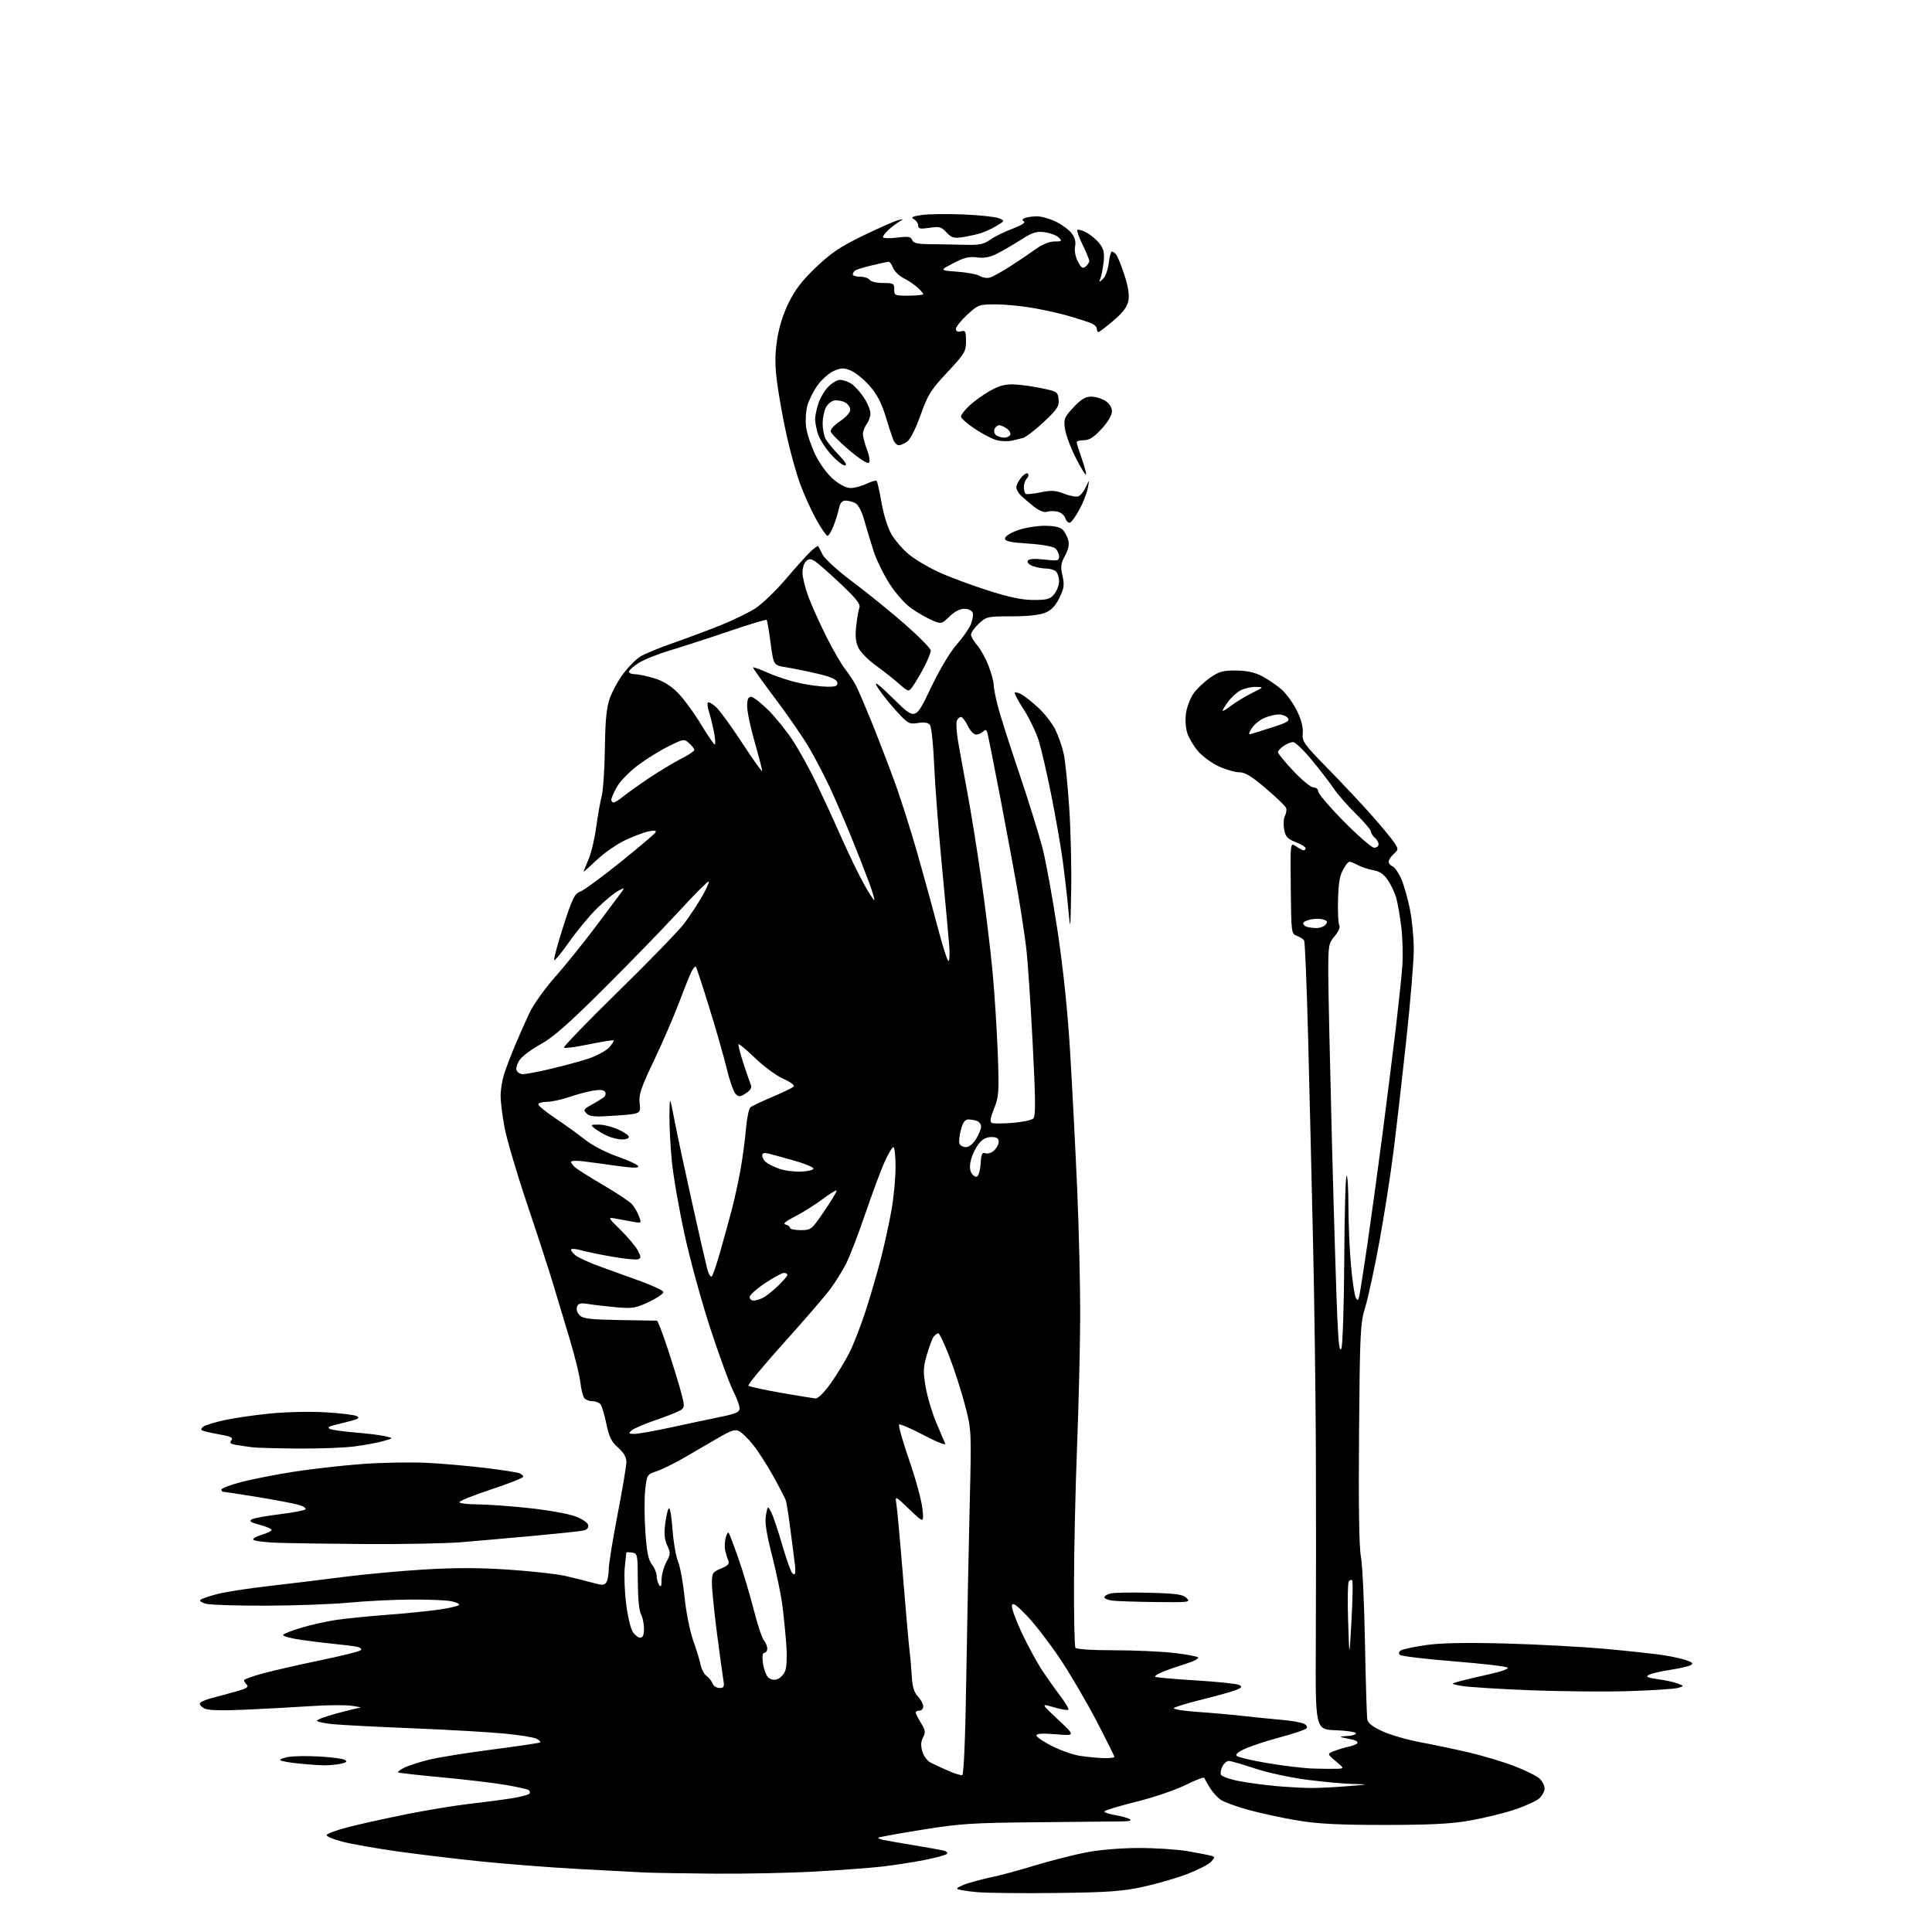 <?xml version="1.0" encoding="UTF-8" standalone="no"?>
<svg 
  version="1.1" 
  xmlns="http://www.w3.org/2000/svg" 
  xmlns:xlink="http://www.w3.org/1999/xlink" 
  xmlns:svg="http://www.w3.org/2000/svg"
  xmlns:rdf="http://www.w3.org/1999/02/22-rdf-syntax-ns#"
  xmlns:cc="http://creativecommons.org/ns#"
  xmlns:dc="http://purl.org/dc/elements/1.1/"
  viewBox="0 0 768 768"
  width="768"
  height="768"
>
<style>svg {background-color: white; }</style>"
<path stroke="none" fill="black" fill-rule="evenodd" d="M420.00,752.49C406.52,752.66 392.27,752.50 388.33,752.15C384.39,751.79 380.87,751.21 380.52,750.85C380.16,750.50 382.04,749.52 384.69,748.67C387.33,747.83 391.83,746.67 394.67,746.10C397.51,745.53 404.99,743.49 411.29,741.58C417.59,739.67 426.74,737.33 431.62,736.38C436.90,735.35 445.37,734.63 452.50,734.61C459.10,734.59 467.88,735.15 472.00,735.86C476.12,736.57 480.32,737.38 481.32,737.66C483.05,738.15 483.05,738.28 481.44,740.07C480.50,741.11 476.27,743.29 472.04,744.92C467.82,746.55 459.89,748.85 454.43,750.04C446.10,751.84 440.56,752.24 420.00,752.49zM284.00,744.81C272.18,744.71 259.80,744.50 256.50,744.36C253.20,744.21 241.28,743.58 230.00,742.96C218.72,742.34 201.18,740.98 191.00,739.93C180.82,738.88 165.77,737.07 157.54,735.90C149.31,734.73 139.72,733.03 136.21,732.13C132.71,731.24 129.84,730.05 129.84,729.50C129.84,728.95 133.81,727.48 138.67,726.24C143.53,725.00 154.03,722.69 162.00,721.10C169.97,719.51 181.00,717.70 186.50,717.08C192.00,716.45 199.54,715.47 203.25,714.88C206.96,714.30 210.23,713.44 210.51,712.98C210.80,712.52 210.58,711.86 210.04,711.52C209.49,711.18 205.32,710.27 200.77,709.50C196.22,708.72 184.87,707.38 175.55,706.51C166.23,705.65 158.43,704.76 158.21,704.54C157.99,704.33 159.09,703.50 160.66,702.70C162.22,701.90 166.61,700.48 170.40,699.54C174.20,698.60 185.62,696.76 195.79,695.45C205.95,694.14 214.47,692.87 214.72,692.62C214.97,692.37 214.34,691.72 213.33,691.18C212.32,690.64 206.54,689.71 200.50,689.12C194.45,688.53 178.03,687.59 164.00,687.02C149.97,686.46 135.69,685.72 132.25,685.38C128.81,685.04 126.00,684.42 126.00,683.99C126.00,683.57 129.52,682.27 133.82,681.11C138.12,679.95 142.28,678.94 143.07,678.87C143.86,678.79 142.40,678.44 139.84,678.08C137.27,677.72 130.07,677.77 123.84,678.19C117.60,678.61 105.94,679.25 97.93,679.61C87.52,680.07 82.72,679.92 81.15,679.08C79.94,678.43 79.20,677.48 79.51,676.98C79.83,676.47 81.98,675.57 84.29,674.97C86.61,674.38 90.92,673.21 93.88,672.38C97.89,671.25 98.98,670.58 98.13,669.73C97.51,669.11 97.00,668.29 97.00,667.91C97.00,667.53 100.49,666.28 104.75,665.14C109.01,664.00 119.25,661.67 127.50,659.96C135.75,658.26 142.90,656.47 143.39,655.99C143.91,655.48 143.28,654.90 141.89,654.62C140.58,654.35 136.80,653.87 133.50,653.55C130.20,653.24 124.02,652.48 119.76,651.88C115.50,651.27 112.27,650.38 112.56,649.90C112.86,649.42 116.12,648.13 119.80,647.03C123.49,645.94 129.56,644.57 133.31,643.99C137.05,643.42 146.05,642.50 153.31,641.96C160.56,641.43 169.99,640.49 174.26,639.88C178.53,639.27 182.24,638.42 182.50,637.99C182.77,637.57 181.30,636.89 179.24,636.49C177.18,636.08 169.88,635.80 163.00,635.85C156.12,635.91 145.10,636.46 138.50,637.09C131.90,637.71 117.28,638.25 106.00,638.28C94.72,638.32 83.99,638.00 82.15,637.57C80.31,637.15 79.18,636.43 79.65,635.98C80.12,635.52 83.20,634.47 86.50,633.63C89.80,632.79 98.80,631.40 106.50,630.52C114.20,629.65 127.47,628.03 136.00,626.93C144.53,625.82 159.26,624.46 168.75,623.89C180.97,623.16 190.75,623.18 202.25,623.96C211.19,624.57 221.20,625.67 224.50,626.41C227.80,627.15 232.66,628.36 235.30,629.10C239.45,630.26 240.23,630.24 241.04,628.97C241.55,628.16 241.98,625.84 241.98,623.80C241.99,621.77 243.57,611.96 245.50,602.00C247.43,592.04 249.00,582.66 249.00,581.13C249.00,579.26 247.93,577.42 245.69,575.43C243.04,573.09 242.11,571.20 241.04,566.00C240.30,562.42 239.26,558.94 238.73,558.25C238.19,557.56 236.74,557.00 235.50,557.00C234.26,557.00 232.80,556.44 232.26,555.75C231.72,555.06 231.01,552.25 230.70,549.50C230.38,546.75 228.50,539.10 226.52,532.50C224.54,525.90 221.56,516.00 219.91,510.50C218.25,505.00 213.57,490.60 209.50,478.50C205.43,466.40 201.40,452.74 200.55,448.14C199.70,443.54 199.00,437.88 199.00,435.55C199.00,433.22 199.64,429.33 200.41,426.91C201.19,424.48 203.16,419.33 204.79,415.44C206.42,411.56 209.00,405.76 210.52,402.55C212.04,399.34 216.52,393.06 220.46,388.60C224.41,384.15 231.66,375.17 236.57,368.66C241.48,362.14 246.16,355.89 246.97,354.76C248.40,352.76 248.37,352.74 245.73,354.13C244.24,354.91 240.53,357.96 237.49,360.92C234.45,363.88 229.46,369.87 226.40,374.23C223.34,378.60 220.60,381.93 220.31,381.64C220.02,381.35 221.64,375.33 223.91,368.27C227.56,356.94 228.37,355.29 230.78,354.36C232.27,353.78 239.42,348.53 246.66,342.70C253.90,336.86 260.15,331.57 260.54,330.94C261.05,330.11 260.30,329.98 257.88,330.48C256.02,330.86 251.80,332.44 248.50,334.00C245.20,335.56 240.14,339.08 237.25,341.82C234.36,344.56 232.00,346.66 232.00,346.49C232.00,346.31 232.88,344.12 233.95,341.62C235.02,339.13 236.39,333.35 237.00,328.79C237.61,324.23 238.59,318.70 239.18,316.50C239.76,314.30 240.33,305.75 240.45,297.50C240.61,286.07 241.08,281.31 242.44,277.50C243.41,274.75 245.85,270.33 247.86,267.68C249.86,265.03 252.88,262.01 254.57,260.96C256.26,259.91 262.16,257.49 267.67,255.57C273.19,253.64 281.70,250.46 286.58,248.50C291.46,246.53 297.62,243.53 300.27,241.83C302.92,240.13 308.39,234.86 312.43,230.12C316.47,225.38 320.94,220.41 322.38,219.08C323.82,217.75 325.11,216.85 325.25,217.08C325.39,217.31 326.18,218.85 327.01,220.50C327.85,222.17 333.18,226.98 339.00,231.34C344.76,235.64 354.09,243.21 359.73,248.16C365.38,253.10 370.00,257.80 370.00,258.61C370.00,259.41 368.90,262.19 367.55,264.78C366.20,267.38 364.23,270.78 363.17,272.35C361.23,275.20 361.23,275.20 357.36,271.80C355.24,269.92 351.12,266.68 348.22,264.59C345.32,262.50 342.22,259.40 341.35,257.71C340.18,255.45 339.91,253.12 340.34,248.98C340.67,245.87 341.24,242.53 341.62,241.56C342.14,240.21 340.40,237.98 334.40,232.30C330.05,228.19 325.49,224.14 324.24,223.30C322.43,222.06 321.70,222.01 320.49,223.00C319.67,223.69 319.00,225.75 319.00,227.60C319.00,229.44 320.09,233.85 321.42,237.38C322.75,240.92 325.94,248.00 328.51,253.12C331.08,258.25 334.43,264.03 335.95,265.97C337.48,267.91 339.44,270.90 340.32,272.62C341.20,274.34 343.90,280.64 346.33,286.62C348.75,292.60 352.81,303.12 355.34,310.00C357.88,316.88 362.18,330.38 364.90,340.00C367.63,349.62 371.30,363.01 373.06,369.75C374.82,376.49 376.61,382.00 377.03,382.00C377.46,382.00 377.59,379.19 377.32,375.75C377.06,372.31 375.74,358.02 374.40,344.00C373.06,329.98 371.68,311.98 371.34,304.00C371.01,296.02 370.25,288.89 369.66,288.15C368.94,287.24 367.40,287.00 364.88,287.40C361.34,287.97 360.91,287.71 355.83,282.09C352.90,278.84 349.65,274.67 348.62,272.84C347.27,270.44 349.14,271.86 355.31,277.91C363.87,286.33 363.87,286.33 369.87,273.77C373.47,266.23 377.61,259.26 380.23,256.30C382.63,253.60 385.19,249.96 385.91,248.21C386.64,246.46 386.97,244.35 386.65,243.52C386.32,242.67 384.85,242.00 383.33,242.00C381.63,242.00 379.39,243.16 377.43,245.07C374.32,248.09 374.20,248.11 370.64,246.62C368.65,245.79 365.01,243.72 362.54,242.03C359.89,240.20 356.28,236.18 353.68,232.17C351.27,228.44 348.36,222.49 347.22,218.95C346.08,215.40 344.43,209.92 343.55,206.77C342.60,203.34 341.19,200.64 340.04,200.02C338.99,199.46 337.24,199.00 336.15,199.00C334.71,199.00 333.96,199.91 333.46,202.25C333.07,204.04 332.09,207.19 331.27,209.25C330.45,211.31 329.40,213.00 328.94,213.00C328.48,213.00 326.48,210.11 324.51,206.58C322.54,203.05 319.64,196.64 318.06,192.33C316.49,188.03 314.07,179.32 312.68,173.00C311.29,166.68 309.61,157.37 308.94,152.32C308.02,145.34 308.01,141.27 308.87,135.32C309.61,130.22 311.22,125.03 313.49,120.39C316.08,115.11 318.89,111.46 324.46,106.17C330.48,100.45 334.17,97.98 343.22,93.61C349.43,90.61 355.62,87.88 357.00,87.53C359.30,86.95 359.34,87.00 357.50,88.09C356.40,88.74 354.49,90.19 353.25,91.31C352.01,92.43 351.00,93.75 351.00,94.25C351.00,94.75 353.40,94.84 356.49,94.46C361.04,93.89 362.08,94.05 362.60,95.40C363.08,96.66 364.69,97.03 369.86,97.07C373.51,97.10 379.65,97.21 383.50,97.31C389.30,97.47 391.03,97.12 393.59,95.30C395.29,94.08 399.28,92.12 402.46,90.93C405.99,89.61 407.77,88.48 407.04,88.02C406.17,87.49 406.30,87.10 407.50,86.64C408.41,86.29 410.56,86.00 412.27,86.00C413.97,86.00 417.31,86.94 419.68,88.09C422.05,89.24 424.88,91.30 425.95,92.67C427.29,94.37 427.74,96.05 427.36,97.94C427.03,99.59 427.48,102.03 428.46,103.93C429.82,106.55 430.39,106.92 431.56,105.95C432.35,105.29 433.00,104.29 433.00,103.73C433.00,103.16 431.81,100.28 430.37,97.32C428.92,94.36 427.98,91.69 428.27,91.39C428.57,91.10 430.17,91.55 431.82,92.41C433.47,93.26 435.81,95.21 437.01,96.73C438.75,98.94 439.10,100.41 438.72,104.00C438.46,106.47 437.90,109.40 437.48,110.50C436.77,112.37 436.83,112.39 438.47,110.85C439.43,109.95 440.46,107.13 440.74,104.60C441.03,102.07 441.60,100.00 442.01,100.00C442.42,100.00 443.20,100.56 443.74,101.25C444.29,101.94 445.74,105.56 446.97,109.31C448.47,113.89 448.99,117.22 448.56,119.51C448.10,121.97 446.45,124.17 442.61,127.45C439.68,129.95 437.00,132.00 436.64,132.00C436.29,132.00 436.00,131.38 436.00,130.62C436.00,129.86 434.76,128.80 433.25,128.26C431.74,127.72 428.02,126.55 425.00,125.65C421.98,124.75 415.74,123.34 411.14,122.51C406.54,121.68 399.67,121.00 395.87,121.00C389.16,121.00 388.82,121.12 384.48,125.13C382.01,127.40 380.00,129.92 380.00,130.74C380.00,131.74 380.66,132.06 382.00,131.71C383.78,131.25 384.00,131.68 384.00,135.62C384.00,139.74 383.49,140.59 376.61,147.95C370.03,154.98 368.86,156.85 365.95,164.98C364.05,170.30 361.83,174.71 360.62,175.55C359.49,176.35 357.97,177.00 357.26,177.00C356.54,177.00 355.56,175.99 355.06,174.75C354.57,173.51 353.18,169.24 351.96,165.25C350.40,160.12 348.55,156.64 345.67,153.36C343.42,150.81 340.11,148.11 338.29,147.35C335.48,146.17 334.50,146.18 331.56,147.41C329.67,148.20 326.74,150.75 325.06,153.08C323.37,155.40 321.51,159.12 320.91,161.33C320.31,163.55 320.11,167.41 320.46,169.93C320.81,172.44 322.44,177.29 324.09,180.71C325.85,184.35 328.79,188.38 331.22,190.46C333.81,192.68 336.40,194.00 338.15,194.00C339.68,194.00 342.52,193.24 344.45,192.32C346.39,191.40 348.20,190.87 348.48,191.15C348.76,191.42 349.63,195.34 350.42,199.86C351.26,204.69 352.91,209.88 354.43,212.47C355.85,214.89 358.96,218.48 361.35,220.43C363.74,222.39 369.02,225.52 373.10,227.40C377.17,229.27 385.90,232.53 392.50,234.65C401.20,237.43 406.25,238.49 410.84,238.50C416.30,238.50 417.44,238.17 419.09,236.14C420.14,234.84 421.00,232.57 421.00,231.09C421.00,229.61 420.46,227.86 419.80,227.20C419.14,226.54 417.37,226.00 415.87,226.00C414.36,226.00 411.95,225.55 410.50,225.00C408.96,224.42 408.16,223.54 408.57,222.89C409.03,222.14 411.22,221.99 415.13,222.44C420.49,223.04 421.00,222.93 421.00,221.17C421.00,220.11 420.30,218.66 419.44,217.95C418.56,217.22 413.90,216.41 408.69,216.08C401.59,215.63 399.50,215.17 399.50,214.05C399.50,213.21 401.62,211.84 404.50,210.80C407.25,209.82 412.06,209.01 415.18,209.00C419.01,209.00 421.37,209.51 422.43,210.57C423.29,211.43 424.29,213.32 424.66,214.77C425.10,216.53 424.66,218.57 423.35,220.95C421.69,223.93 421.53,225.20 422.35,228.83C423.17,232.51 422.99,233.84 421.14,237.64C419.60,240.81 417.96,242.54 415.52,243.56C413.30,244.49 408.52,245.00 402.14,245.00C392.56,245.00 392.10,245.10 389.11,247.90C387.40,249.50 386.00,251.45 386.00,252.25C386.00,253.04 387.13,255.00 388.51,256.59C389.89,258.19 391.92,261.88 393.01,264.79C394.11,267.70 395.00,271.01 395.00,272.14C395.00,273.28 395.70,276.98 396.55,280.36C397.40,283.74 401.21,295.73 405.02,307.00C408.82,318.27 413.07,331.89 414.44,337.26C415.82,342.62 418.51,357.47 420.43,370.26C422.70,385.44 424.43,402.17 425.41,418.50C426.24,432.25 427.50,456.77 428.21,473.00C428.92,489.23 429.45,512.40 429.38,524.50C429.32,536.60 428.75,559.55 428.13,575.50C427.51,591.45 426.96,615.63 426.93,629.23C426.89,642.83 427.14,654.42 427.49,654.98C427.87,655.60 433.90,656.00 442.81,656.01C450.89,656.01 461.54,656.48 466.49,657.05C471.43,657.61 475.82,658.42 476.25,658.85C476.68,659.28 474.43,660.44 471.26,661.42C468.09,662.41 463.97,663.85 462.10,664.62C460.22,665.40 458.92,666.26 459.20,666.54C459.49,666.82 466.77,667.47 475.39,667.99C484.01,668.51 491.77,669.33 492.62,669.81C493.90,670.52 493.66,670.89 491.34,671.81C489.78,672.43 483.77,674.10 478.00,675.54C472.23,676.97 467.12,678.51 466.65,678.97C466.18,679.43 470.23,680.10 475.65,680.48C481.07,680.85 489.32,681.58 494.00,682.11C498.68,682.63 505.65,683.34 509.50,683.67C513.35,684.00 517.34,684.70 518.36,685.23C519.51,685.82 519.86,686.54 519.28,687.12C518.77,687.63 514.15,689.17 509.02,690.55C503.88,691.92 497.65,693.95 495.17,695.05C492.29,696.32 490.99,697.39 491.60,698.00C492.13,698.53 497.72,699.83 504.03,700.90C510.34,701.96 518.42,702.92 522.00,703.03C525.58,703.14 529.83,703.18 531.46,703.12C534.42,703.00 534.42,703.00 530.96,700.09C527.50,697.17 527.50,697.17 530.50,696.01C532.15,695.38 534.75,694.60 536.27,694.30C537.79,693.99 539.28,693.36 539.56,692.90C539.85,692.44 539.05,691.84 537.79,691.57C536.53,691.30 534.60,690.89 533.50,690.65C532.40,690.42 533.19,690.18 535.25,690.12C537.31,690.05 539.00,689.57 539.00,689.04C539.00,688.51 535.37,687.95 530.93,687.79C522.86,687.50 522.86,687.50 523.06,653.00C523.16,634.02 523.17,599.83 523.08,577.00C522.99,554.17 522.47,516.15 521.93,492.50C521.39,468.85 520.52,432.70 519.99,412.17C519.45,391.64 518.75,374.40 518.41,373.86C518.08,373.32 516.79,372.49 515.55,372.02C513.32,371.17 513.28,370.85 513.10,352.99C512.90,334.82 512.90,334.82 515.17,336.41C516.42,337.28 517.79,338.00 518.22,338.00C518.65,338.00 519.00,337.62 519.00,337.15C519.00,336.69 517.23,335.61 515.07,334.76C511.80,333.48 511.02,332.62 510.47,329.71C510.11,327.79 510.25,325.38 510.77,324.36C511.30,323.33 511.52,321.91 511.26,321.19C511.01,320.47 507.40,316.99 503.24,313.44C497.51,308.55 494.95,307.00 492.60,306.99C490.89,306.98 487.25,305.93 484.49,304.65C481.74,303.37 478.07,300.71 476.35,298.74C474.62,296.78 472.67,293.52 472.00,291.51C471.30,289.36 471.07,286.05 471.45,283.50C471.81,281.10 473.10,277.67 474.32,275.86C475.53,274.05 478.48,271.21 480.85,269.54C484.57,266.93 486.05,266.51 491.34,266.55C495.66,266.59 498.76,267.26 501.72,268.81C504.04,270.02 507.51,272.39 509.43,274.07C511.35,275.76 514.10,279.55 515.54,282.50C517.26,286.00 518.06,289.10 517.86,291.44C517.57,294.78 518.24,295.72 528.07,305.76C533.86,311.67 541.76,320.10 545.63,324.50C549.50,328.90 553.42,333.66 554.34,335.09C555.93,337.55 555.92,337.77 554.01,339.49C552.90,340.49 552.00,341.87 552.00,342.55C552.00,343.23 552.70,344.05 553.55,344.38C554.40,344.71 555.94,346.89 556.97,349.24C558.00,351.58 559.55,356.97 560.42,361.21C561.29,365.45 562.00,372.73 562.00,377.40C562.00,382.06 560.65,398.39 558.99,413.69C557.34,428.98 555.05,448.93 553.90,458.00C552.76,467.07 550.26,483.04 548.35,493.47C546.45,503.91 543.92,515.61 542.74,519.47C540.73,526.10 540.58,528.98 540.24,569.71C540.01,598.36 540.25,614.87 540.98,618.71C541.58,621.89 542.31,637.33 542.60,653.00C542.89,668.67 543.31,682.45 543.54,683.61C543.83,685.03 545.83,686.55 549.73,688.30C552.90,689.72 559.55,691.63 564.50,692.55C569.45,693.47 578.09,695.28 583.70,696.58C589.31,697.88 597.58,700.36 602.07,702.09C606.56,703.82 611.08,706.08 612.12,707.12C613.15,708.15 614.00,709.88 614.00,710.96C614.00,712.04 613.07,713.79 611.93,714.85C610.79,715.91 606.32,717.95 602.01,719.38C597.69,720.80 589.73,722.75 584.33,723.70C576.86,725.01 568.74,725.43 550.50,725.44C532.15,725.44 523.98,725.03 515.79,723.67C509.91,722.69 501.22,720.83 496.49,719.52C491.76,718.22 486.77,716.42 485.40,715.53C484.03,714.63 482.03,712.45 480.96,710.70C479.88,708.94 478.89,707.16 478.75,706.73C478.61,706.31 475.25,707.58 471.29,709.56C467.29,711.55 458.51,714.53 451.55,716.26C444.65,717.97 439.00,719.70 439.00,720.10C439.00,720.50 440.91,721.14 443.25,721.52C445.59,721.91 448.18,722.61 449.00,723.08C450.03,723.67 449.25,723.97 446.50,724.03C444.30,724.07 429.23,724.23 413.00,724.37C386.42,724.60 381.82,724.89 366.54,727.35C357.22,728.85 349.40,730.27 349.17,730.49C348.95,730.72 349.83,731.13 351.13,731.40C352.43,731.67 357.77,732.60 363.00,733.47C368.23,734.34 373.58,735.29 374.89,735.58C376.26,735.88 376.90,736.48 376.39,736.96C375.90,737.43 371.90,738.52 367.50,739.38C363.10,740.25 355.68,741.40 351.00,741.95C346.32,742.50 334.18,743.41 324.00,743.97C313.82,744.54 295.82,744.91 284.00,744.81zM521.00,710.75C524.02,710.77 530.55,710.46 535.50,710.05C544.48,709.32 544.49,709.32 537.80,709.16C534.12,709.07 525.80,708.30 519.31,707.45C512.83,706.60 503.56,704.58 498.70,702.95C493.85,701.33 489.25,700.00 488.48,700.00C487.70,700.00 486.57,700.94 485.96,702.08C485.35,703.22 485.07,704.74 485.34,705.45C485.62,706.16 488.89,707.32 492.62,708.02C496.34,708.73 503.02,709.62 507.45,710.01C511.88,710.39 517.98,710.73 521.00,710.75zM382.50,705.63C383.13,705.44 383.73,691.13 384.11,666.92C384.45,645.79 385.06,615.00 385.46,598.50C386.19,568.50 386.19,568.50 383.61,558.60C382.20,553.16 379.41,544.49 377.42,539.35C375.42,534.21 373.44,530.00 373.02,530.00C372.59,530.00 371.78,530.56 371.22,531.25C370.65,531.94 369.41,535.17 368.47,538.44C366.97,543.61 366.91,545.29 367.98,551.44C368.65,555.32 370.54,561.65 372.17,565.50C373.80,569.35 375.41,573.13 375.74,573.91C376.06,574.68 372.21,573.14 367.17,570.48C362.14,567.83 357.73,565.93 357.39,566.28C357.04,566.62 358.88,573.05 361.46,580.55C364.05,588.06 366.41,596.75 366.70,599.85C367.24,605.50 367.24,605.50 361.51,600.00C355.78,594.50 355.78,594.50 356.35,598.00C356.66,599.92 357.83,612.75 358.94,626.50C360.06,640.25 361.23,653.55 361.55,656.05C361.87,658.56 362.28,663.20 362.45,666.37C362.69,670.55 363.35,672.75 364.89,674.38C366.05,675.62 367.00,677.39 367.00,678.31C367.00,679.24 366.32,680.00 365.50,680.00C364.68,680.00 364.00,680.34 364.00,680.75C364.01,681.16 364.94,683.03 366.09,684.91C367.85,687.80 367.98,688.67 366.93,690.63C366.06,692.25 365.97,693.92 366.63,696.20C367.16,698.04 368.63,700.00 370.03,700.71C371.39,701.40 374.52,702.85 377.00,703.94C379.48,705.03 381.95,705.79 382.50,705.63zM129.00,701.74C127.08,701.73 122.46,701.41 118.75,701.03C115.04,700.65 111.73,700.07 111.40,699.73C111.07,699.40 112.47,698.82 114.51,698.43C116.55,698.05 122.17,697.96 126.99,698.24C131.82,698.51 136.38,699.12 137.13,699.60C138.13,700.23 137.69,700.63 135.50,701.11C133.85,701.47 130.93,701.75 129.00,701.74zM438.75,698.88C441.09,698.94 443.00,698.73 443.00,698.39C443.00,698.06 439.80,691.64 435.89,684.14C431.98,676.64 425.49,665.55 421.46,659.50C417.43,653.45 411.55,645.80 408.40,642.50C403.97,637.86 402.58,636.89 402.26,638.24C402.04,639.19 403.84,644.15 406.26,649.27C408.68,654.38 412.30,661.02 414.30,664.03C416.30,667.04 419.58,671.66 421.58,674.30C423.59,676.94 424.98,679.35 424.69,679.65C424.39,679.95 421.80,679.51 418.95,678.67C413.75,677.15 413.75,677.15 420.63,683.60C427.50,690.04 427.50,690.04 419.75,689.40C414.38,688.96 412.00,689.10 412.00,689.87C412.00,690.47 414.81,692.39 418.25,694.12C421.68,695.86 426.75,697.61 429.50,698.01C432.25,698.42 436.41,698.81 438.75,698.88zM647.43,672.25C638.12,672.54 620.38,672.38 608.00,671.89C595.62,671.40 583.48,670.63 581.00,670.17C576.50,669.35 576.50,669.35 580.50,668.25C582.70,667.65 588.02,666.39 592.33,665.46C596.68,664.52 599.78,663.38 599.31,662.91C598.83,662.43 589.24,661.31 577.97,660.41C566.71,659.51 557.05,658.35 556.51,657.84C555.86,657.24 556.01,656.61 556.94,656.04C557.73,655.55 562.22,654.61 566.93,653.93C572.83,653.09 582.67,652.90 598.50,653.32C611.15,653.66 629.14,654.63 638.48,655.48C647.82,656.34 658.27,657.48 661.71,658.03C665.14,658.58 669.20,659.51 670.72,660.09C672.92,660.92 673.18,661.31 672.00,661.96C671.17,662.42 667.48,663.25 663.79,663.82C660.10,664.39 656.31,665.28 655.37,665.81C654.05,666.55 654.89,666.93 659.08,667.51C662.06,667.92 665.62,668.70 667.00,669.25C669.50,670.25 669.50,670.25 666.93,670.99C665.52,671.40 656.75,671.96 647.43,672.25zM286.01,671.00C287.80,671.00 288.01,670.55 287.54,667.75C287.24,665.96 286.09,657.59 284.99,649.13C283.90,640.68 283.00,631.80 283.00,629.40C283.00,625.32 283.24,624.92 286.61,623.52C289.44,622.34 290.06,621.63 289.48,620.26C289.07,619.29 288.52,617.50 288.26,616.27C287.99,615.04 288.07,612.85 288.44,611.40C288.80,609.95 289.34,609.00 289.63,609.29C289.92,609.58 291.66,614.15 293.50,619.44C295.35,624.73 298.08,633.88 299.59,639.78C301.09,645.68 302.93,651.21 303.66,652.08C304.40,652.95 305.00,654.41 305.00,655.33C305.00,656.25 304.49,657.00 303.87,657.00C303.12,657.00 302.92,658.40 303.29,661.14C303.60,663.41 304.51,665.93 305.31,666.74C306.24,667.66 307.58,667.95 308.95,667.52C310.14,667.14 311.58,665.63 312.14,664.16C312.76,662.56 312.91,658.10 312.51,653.00C312.15,648.33 311.43,641.35 310.92,637.50C310.40,633.65 308.59,625.00 306.88,618.27C304.61,609.33 303.96,605.03 304.48,602.27C305.18,598.50 305.18,598.50 306.56,601.13C307.32,602.57 309.27,608.37 310.91,614.02C312.55,619.67 314.36,624.76 314.94,625.34C315.69,626.09 316.04,625.97 316.12,624.95C316.18,624.15 316.16,623.10 316.08,622.62C315.99,622.14 315.26,616.43 314.45,609.94C313.65,603.45 312.69,597.32 312.33,596.32C311.97,595.32 309.66,590.90 307.21,586.50C304.75,582.10 301.20,576.59 299.30,574.25C297.41,571.91 294.96,569.52 293.86,568.93C292.22,568.05 290.67,568.56 285.18,571.78C281.51,573.93 275.35,577.51 271.50,579.72C267.65,581.92 262.85,584.26 260.84,584.91C257.30,586.06 257.16,586.29 256.50,592.04C256.12,595.30 256.13,602.82 256.53,608.74C257.09,616.94 257.71,620.07 259.13,621.88C260.16,623.20 261.01,625.22 261.02,626.38C261.02,627.55 261.47,629.17 262.00,630.00C262.73,631.13 262.97,630.62 262.98,627.98C262.99,626.05 263.84,622.90 264.87,620.99C266.57,617.81 266.60,617.23 265.24,614.37C264.14,612.07 263.93,609.73 264.44,605.63C264.83,602.55 265.49,599.81 265.92,599.55C266.35,599.28 266.99,603.10 267.34,608.04C267.69,612.98 268.68,618.68 269.53,620.72C270.38,622.76 271.55,629.15 272.13,634.92C272.71,640.69 274.23,648.35 275.50,651.95C276.78,655.55 278.12,659.96 278.49,661.75C278.86,663.54 279.94,665.56 280.90,666.25C281.85,666.94 282.93,668.29 283.28,669.25C283.64,670.21 284.87,671.00 286.01,671.00zM537.24,644.13C537.71,635.68 537.84,628.51 537.53,628.20C537.22,627.89 536.62,628.05 536.19,628.57C535.76,629.08 535.63,636.25 535.90,644.50C536.39,659.50 536.39,659.50 537.24,644.13zM254.52,651.00C255.55,651.00 256.00,649.91 256.00,647.43C256.00,645.47 255.46,642.89 254.79,641.68C254.06,640.36 253.56,635.17 253.54,628.50C253.50,617.87 253.42,617.49 251.25,617.18C250.01,617.00 248.98,617.00 248.96,617.18C248.94,617.36 248.67,620.00 248.36,623.06C248.05,626.11 248.29,632.59 248.88,637.45C249.48,642.32 250.66,647.35 251.50,648.65C252.35,649.94 253.71,651.00 254.52,651.00zM459.46,636.84C451.78,636.75 444.04,636.50 442.25,636.28C440.46,636.05 439.00,635.46 439.00,634.96C439.00,634.45 440.11,633.76 441.47,633.42C442.83,633.08 449.79,632.96 456.94,633.15C467.67,633.44 470.24,633.80 471.68,635.25C473.35,636.92 472.76,636.99 459.46,636.84zM145.00,613.78C129.88,613.68 113.90,613.44 109.50,613.25C105.11,613.06 101.15,612.55 100.72,612.12C100.29,611.69 101.75,610.79 103.97,610.13C106.19,609.46 108.00,608.58 108.00,608.17C108.00,607.75 105.86,606.84 103.25,606.14C99.61,605.16 98.87,604.66 100.09,603.97C100.96,603.48 105.91,602.57 111.09,601.95C116.27,601.33 120.89,600.45 121.38,599.99C121.86,599.52 120.52,598.68 118.38,598.11C116.24,597.54 108.88,596.15 102.00,595.03C95.12,593.92 89.16,593.00 88.75,593.00C88.34,593.00 88.00,592.60 88.00,592.11C88.00,591.62 91.49,590.30 95.75,589.17C100.01,588.05 109.35,586.21 116.50,585.08C123.65,583.95 136.03,582.55 144.00,581.96C151.97,581.38 163.68,581.17 170.00,581.51C176.32,581.84 186.75,582.77 193.17,583.56C199.58,584.35 205.55,585.27 206.42,585.61C207.29,585.94 208.00,586.58 208.00,587.04C208.00,587.49 202.18,589.78 195.06,592.13C187.95,594.48 182.35,596.76 182.62,597.20C182.90,597.64 186.13,598.00 189.81,598.01C193.49,598.02 202.61,598.67 210.07,599.46C217.53,600.25 225.86,601.72 228.56,602.73C231.39,603.78 233.62,605.27 233.81,606.24C234.02,607.34 233.32,608.11 231.82,608.43C230.54,608.71 221.62,609.65 212.00,610.53C202.38,611.40 189.55,612.54 183.50,613.04C177.45,613.55 160.12,613.88 145.00,613.78zM118.50,575.82C110.25,575.75 102.15,575.54 100.50,575.34C98.85,575.14 96.00,574.73 94.18,574.43C91.55,574.00 91.09,573.60 91.96,572.55C92.84,571.49 91.84,571.01 86.89,570.14C83.49,569.54 80.46,568.79 80.14,568.47C79.82,568.15 80.22,567.48 81.03,566.97C81.84,566.47 85.42,565.39 89.00,564.58C92.58,563.76 100.67,562.57 107.00,561.93C113.58,561.27 123.16,561.04 129.39,561.41C135.37,561.76 140.98,562.45 141.84,562.93C143.06,563.61 142.51,564.05 139.46,564.85C137.28,565.42 134.21,566.20 132.62,566.58C130.62,567.07 130.17,567.50 131.12,568.01C131.88,568.41 136.32,569.05 141.00,569.42C145.68,569.80 151.07,570.46 153.00,570.89C156.50,571.68 156.50,571.68 152.33,572.86C150.03,573.51 144.86,574.46 140.83,574.99C136.80,575.51 126.75,575.88 118.50,575.82zM252.18,570.00C253.62,570.00 260.13,568.84 266.65,567.43C273.17,566.02 281.99,564.14 286.25,563.27C292.60,561.97 294.00,561.35 294.00,559.81C294.00,558.78 292.84,555.64 291.41,552.83C289.99,550.02 286.00,539.12 282.54,528.61C279.08,518.10 274.42,501.18 272.19,491.00C269.95,480.82 267.65,467.58 267.06,461.58C266.48,455.57 266.05,447.24 266.11,443.08C266.22,435.50 266.22,435.50 268.15,445.50C269.22,451.00 272.34,465.62 275.10,478.00C277.85,490.38 280.56,502.24 281.12,504.38C281.69,506.51 282.51,507.86 282.96,507.38C283.41,506.89 284.92,502.45 286.32,497.50C287.72,492.55 289.77,485.12 290.86,481.00C291.95,476.88 293.53,469.68 294.36,465.00C295.19,460.32 296.16,453.04 296.52,448.81C296.87,444.57 297.69,440.69 298.33,440.17C298.97,439.65 302.88,437.80 307.00,436.05C311.12,434.31 314.92,432.47 315.43,431.96C315.99,431.40 314.44,430.20 311.43,428.87C308.72,427.67 303.69,423.98 300.25,420.68C296.81,417.38 293.81,414.86 293.59,415.09C293.36,415.31 294.21,418.65 295.46,422.50C296.72,426.35 298.06,430.25 298.45,431.18C298.95,432.35 298.37,433.37 296.52,434.58C294.20,436.10 293.70,436.13 292.41,434.84C291.60,434.03 290.05,429.64 288.96,425.09C287.88,420.54 284.75,409.59 282.02,400.77C279.29,391.94 276.85,384.52 276.61,384.27C276.36,384.03 275.63,384.81 274.99,386.02C274.34,387.22 272.10,392.78 270.01,398.35C267.91,403.93 263.41,414.35 260.00,421.50C254.73,432.56 253.87,435.12 254.27,438.63C254.73,442.76 254.73,442.76 244.74,443.47C236.42,444.06 234.49,443.92 233.21,442.64C231.82,441.25 231.99,440.92 234.91,439.30C236.69,438.31 238.86,437.01 239.73,436.40C240.63,435.77 240.98,434.78 240.55,434.08C240.03,433.24 238.50,433.08 235.70,433.55C233.45,433.93 229.15,435.09 226.15,436.12C223.14,437.15 219.18,438.00 217.34,438.00C215.50,438.00 214.00,438.45 214.00,439.01C214.00,439.56 217.04,442.04 220.75,444.52C224.46,446.99 229.73,450.80 232.47,452.97C235.39,455.30 240.70,458.07 245.40,459.71C249.78,461.24 253.52,462.99 253.71,463.59C253.96,464.37 251.51,464.33 245.28,463.45C240.45,462.77 234.36,461.95 231.75,461.63C229.14,461.30 227.00,461.41 227.00,461.86C227.00,462.32 227.79,463.35 228.75,464.16C229.71,464.97 234.78,468.14 240.00,471.21C245.23,474.28 250.26,477.63 251.18,478.65C252.11,479.67 253.35,481.80 253.96,483.39C255.05,486.25 255.03,486.27 251.78,485.70C249.97,485.39 246.93,484.83 245.00,484.46C241.50,483.80 241.50,483.80 246.80,489.04C249.71,491.93 252.77,495.58 253.58,497.16C254.85,499.60 254.86,500.12 253.67,500.57C252.90,500.87 248.27,500.41 243.39,499.56C238.50,498.71 232.95,497.57 231.07,497.02C229.18,496.48 227.38,496.29 227.07,496.60C226.75,496.92 227.50,497.98 228.72,498.97C229.95,499.97 234.45,502.02 238.72,503.54C243.00,505.07 250.29,507.70 254.93,509.40C259.56,511.11 263.51,512.98 263.70,513.56C263.88,514.14 261.37,515.89 258.11,517.45C252.79,519.99 251.47,520.22 245.34,519.69C241.58,519.36 236.60,518.79 234.27,518.42C230.80,517.86 229.92,518.05 229.38,519.45C228.99,520.46 229.41,521.84 230.40,522.83C231.78,524.21 234.55,524.54 246.28,524.74C254.10,524.87 260.78,524.98 261.13,524.99C261.47,525.00 263.35,529.84 265.29,535.75C267.24,541.66 269.62,549.37 270.58,552.89C272.18,558.70 272.20,559.38 270.76,560.44C269.89,561.07 265.42,562.87 260.84,564.44C256.25,566.00 251.84,567.89 251.04,568.64C249.77,569.81 249.93,570.00 252.18,570.00zM324.20,555.89C325.22,555.95 327.68,553.49 330.33,549.75C332.77,546.31 336.11,540.80 337.76,537.50C339.41,534.20 342.35,526.55 344.30,520.50C346.25,514.45 348.98,505.00 350.37,499.50C351.77,494.00 353.60,485.50 354.45,480.62C355.30,475.73 356.00,468.20 356.00,463.87C356.00,459.54 355.61,456.00 355.14,456.00C354.66,456.00 353.08,458.66 351.62,461.90C350.17,465.15 346.73,474.39 343.99,482.43C341.25,490.48 337.82,499.39 336.38,502.24C334.94,505.09 332.07,509.69 330.02,512.46C327.96,515.23 319.66,524.85 311.57,533.84C303.48,542.83 297.15,550.48 297.50,550.84C297.85,551.20 303.62,552.46 310.32,553.64C317.02,554.81 323.26,555.82 324.20,555.89zM533.24,535.97C533.75,534.61 534.26,518.79 534.36,500.81C534.46,482.84 534.87,467.80 535.27,467.40C535.67,467.00 536.00,472.25 536.01,479.08C536.01,485.91 536.47,496.61 537.02,502.86C537.58,509.12 538.44,514.96 538.94,515.85C539.70,517.21 539.93,517.08 540.38,514.99C540.67,513.62 542.04,504.85 543.43,495.50C544.81,486.15 547.50,466.57 549.41,452.00C551.31,437.43 553.77,417.85 554.88,408.50C555.98,399.15 557.14,388.12 557.44,384.00C557.75,379.88 557.57,372.90 557.03,368.50C556.50,364.10 555.59,358.87 555.02,356.88C554.45,354.89 552.96,351.75 551.71,349.89C550.10,347.50 548.43,346.35 545.97,345.94C544.06,345.62 541.07,344.61 539.32,343.69C536.15,342.03 536.15,342.03 534.15,345.26C532.61,347.76 532.09,350.57 531.89,357.55C531.75,362.52 531.97,367.14 532.39,367.82C532.83,368.54 532.09,370.29 530.57,372.10C528.13,375.00 528.00,375.74 528.01,386.83C528.02,393.25 528.68,423.48 529.47,454.00C530.27,484.52 531.23,516.01 531.61,523.97C532.11,534.71 532.53,537.81 533.24,535.97zM299.57,517.00C300.43,517.00 302.11,516.50 303.32,515.88C304.52,515.27 307.19,513.15 309.25,511.18C311.31,509.21 313.00,507.24 313.00,506.80C313.00,506.36 312.38,506.00 311.61,506.00C310.85,506.00 307.48,507.84 304.11,510.08C300.75,512.33 298.00,514.80 298.00,515.58C298.00,516.36 298.70,517.00 299.57,517.00zM318.25,489.00C322.44,489.00 322.60,488.87 327.74,481.32C330.61,477.09 332.78,473.45 332.56,473.23C332.34,473.00 329.76,474.61 326.83,476.80C323.90,478.99 319.02,482.04 316.00,483.58C312.30,485.47 311.07,486.51 312.25,486.77C313.21,486.98 314.00,487.56 314.00,488.07C314.00,488.58 315.91,489.00 318.25,489.00zM388.32,467.73C388.97,467.52 389.64,465.20 389.81,462.59C390.06,458.72 390.41,457.94 391.70,458.44C392.58,458.77 394.12,458.29 395.14,457.37C396.17,456.45 397.00,454.86 397.00,453.85C397.00,452.47 396.25,452.00 394.07,452.00C392.11,452.00 390.47,452.86 389.09,454.62C387.96,456.05 386.59,458.82 386.06,460.76C385.41,463.11 385.43,464.93 386.11,466.20C386.67,467.26 387.67,467.95 388.32,467.73zM318.50,465.73C321.25,465.60 323.44,465.05 323.36,464.50C323.29,463.95 319.92,462.56 315.86,461.41C311.81,460.25 307.26,459.01 305.75,458.64C303.74,458.14 303.00,458.34 303.00,459.36C303.00,460.13 303.67,461.31 304.49,461.99C305.31,462.67 307.67,463.84 309.74,464.59C311.81,465.34 315.75,465.86 318.50,465.73zM383.98,456.00C385.22,456.00 386.81,454.71 388.01,452.75C389.10,450.96 389.99,448.76 390.00,447.86C390.00,446.95 389.29,445.94 388.42,445.61C387.55,445.27 385.99,445.00 384.96,445.00C383.60,445.00 382.77,446.15 381.97,449.10C381.36,451.36 381.11,453.84 381.40,454.60C381.70,455.37 382.86,456.00 383.98,456.00zM247.25,452.96C245.74,452.94 243.15,452.31 241.50,451.57C239.85,450.82 237.60,449.50 236.50,448.64C234.58,447.12 234.63,447.06 238.00,447.05C239.93,447.05 243.41,447.91 245.75,448.97C248.09,450.03 250.00,451.37 250.00,451.95C250.00,452.53 248.76,452.98 247.25,452.96zM402.50,446.36C406.35,446.06 410.06,445.28 410.74,444.63C411.73,443.68 411.68,437.55 410.49,414.48C409.67,398.55 408.53,381.69 407.96,377.01C407.39,372.33 406.01,363.10 404.90,356.50C403.79,349.90 400.64,332.80 397.90,318.50C395.17,304.20 392.71,291.86 392.43,291.08C392.05,290.00 391.66,289.94 390.77,290.83C390.13,291.47 388.87,292.00 387.99,292.00C387.10,292.00 385.62,290.43 384.70,288.50C383.78,286.57 382.56,285.00 381.98,285.00C381.41,285.00 380.67,285.71 380.33,286.57C380.00,287.44 380.24,291.15 380.87,294.82C381.50,298.49 383.14,307.55 384.53,314.95C385.92,322.35 388.38,337.65 390.00,348.95C391.62,360.25 393.64,376.70 394.48,385.50C395.31,394.30 396.28,409.15 396.62,418.50C397.19,434.21 397.08,435.89 395.16,440.68C393.63,444.50 393.40,446.00 394.29,446.39C394.96,446.68 398.65,446.67 402.50,446.36zM207.89,427.00C208.96,427.00 213.82,426.08 218.67,424.95C223.53,423.82 230.25,422.01 233.61,420.92C236.97,419.82 240.76,417.82 242.03,416.47C243.30,415.12 244.15,413.82 243.92,413.59C243.69,413.36 239.28,414.06 234.12,415.13C228.97,416.20 224.48,416.81 224.15,416.48C223.82,416.15 233.52,406.12 245.70,394.19C257.89,382.26 269.65,370.14 271.85,367.26C274.04,364.38 277.27,359.52 279.03,356.45C280.78,353.39 282.00,350.66 281.73,350.40C281.46,350.13 276.16,355.44 269.94,362.21C263.72,368.97 250.27,382.82 240.06,393.00C226.18,406.82 219.86,412.39 215.08,415.00C211.56,416.93 207.79,419.70 206.70,421.17C205.62,422.64 205.00,424.55 205.33,425.42C205.66,426.29 206.82,427.00 207.89,427.00zM425.81,354.00C425.51,370.19 425.48,370.33 424.68,361.50C424.22,356.55 423.21,347.77 422.43,342.00C421.64,336.23 419.60,324.53 417.89,316.00C416.18,307.48 413.94,297.77 412.91,294.43C411.87,291.09 409.20,285.52 406.96,282.06C404.73,278.60 403.11,275.56 403.36,275.30C403.62,275.05 404.83,275.38 406.06,276.03C407.29,276.69 410.29,279.07 412.73,281.32C415.18,283.58 418.21,287.46 419.47,289.96C420.72,292.46 422.25,296.85 422.86,299.72C423.47,302.59 424.45,312.26 425.04,321.22C425.63,330.17 425.98,344.93 425.81,354.00zM523.13,368.92C524.57,368.96 526.28,368.36 526.93,367.58C527.87,366.45 527.69,366.04 526.03,365.51C524.89,365.15 522.62,365.15 520.98,365.50C519.34,365.86 518.00,366.54 518.00,367.00C518.00,367.46 518.56,368.06 519.25,368.34C519.94,368.62 521.68,368.88 523.13,368.92zM347.54,357.79C347.74,357.59 346.84,354.52 345.53,350.96C344.23,347.41 341.06,339.32 338.50,333.00C335.93,326.68 332.05,317.68 329.86,313.00C327.68,308.32 323.91,301.12 321.49,297.00C319.06,292.88 313.02,284.13 308.06,277.56C303.10,271.00 299.19,265.48 299.37,265.30C299.55,265.12 302.35,266.15 305.60,267.59C308.84,269.03 314.43,270.82 318.00,271.58C321.57,272.34 326.45,272.97 328.82,272.98C332.37,273.00 333.09,272.69 332.82,271.29C332.58,270.05 330.38,269.07 324.99,267.80C320.87,266.83 315.25,265.69 312.50,265.26C307.50,264.47 307.50,264.47 306.34,255.66C305.70,250.81 304.98,246.65 304.75,246.41C304.51,246.18 297.83,248.19 289.91,250.89C281.98,253.59 271.45,257.01 266.50,258.49C261.55,259.97 255.81,262.27 253.75,263.61C251.69,264.94 250.00,266.47 250.00,267.01C250.00,267.56 251.04,268.00 252.32,268.00C253.59,268.00 257.01,268.70 259.91,269.57C263.50,270.63 266.52,272.47 269.37,275.32C271.66,277.62 275.79,283.20 278.52,287.72C281.26,292.25 283.78,295.96 284.12,295.97C284.46,295.99 284.34,293.86 283.86,291.25C283.37,288.64 282.49,285.01 281.89,283.18C281.29,281.36 281.07,279.59 281.40,279.26C281.74,278.93 283.20,279.75 284.65,281.08C286.11,282.41 290.83,288.90 295.14,295.50C299.45,302.10 302.98,307.05 302.99,306.50C302.99,305.95 301.65,300.77 300.00,295.00C298.35,289.23 297.00,282.82 297.00,280.75C297.00,278.01 297.42,277.00 298.57,277.00C299.43,277.00 302.55,279.42 305.50,282.37C308.46,285.33 312.88,290.84 315.32,294.62C317.77,298.41 321.84,305.77 324.37,311.00C326.89,316.23 331.38,325.96 334.33,332.64C337.29,339.32 341.39,347.79 343.44,351.46C345.50,355.14 347.35,357.99 347.54,357.79zM546.25,336.99C547.21,336.99 548.00,336.38 548.00,335.62C548.00,334.86 547.33,333.68 546.50,333.00C545.67,332.32 545.00,331.23 545.00,330.60C545.00,329.96 542.28,326.75 538.95,323.47C535.61,320.19 531.68,315.69 530.20,313.47C528.71,311.25 524.82,306.19 521.55,302.22C518.28,298.25 514.89,295.00 514.02,295.00C513.16,295.00 511.44,295.70 510.22,296.56C509.00,297.41 508.00,298.52 508.00,299.02C508.00,299.52 510.75,302.87 514.11,306.46C517.48,310.06 521.08,313.00 522.11,313.00C523.18,313.00 524.00,313.70 524.00,314.60C524.00,315.49 528.61,320.88 534.25,326.59C539.89,332.30 545.29,336.98 546.25,336.99zM243.92,319.00C244.43,319.00 246.12,317.95 247.67,316.66C249.23,315.38 253.88,312.07 258.00,309.30C262.12,306.54 267.86,303.09 270.75,301.62C273.64,300.16 276.00,298.59 276.00,298.14C276.00,297.68 275.08,296.48 273.96,295.46C271.96,293.65 271.78,293.68 265.71,296.68C262.29,298.37 256.79,301.79 253.49,304.28C250.18,306.78 246.47,310.60 245.24,312.79C244.01,314.98 243.00,317.27 243.00,317.89C243.00,318.50 243.42,319.00 243.92,319.00zM497.17,291.81C497.90,291.61 501.78,290.40 505.78,289.11C511.77,287.20 512.86,286.54 511.91,285.39C511.28,284.63 509.67,284.00 508.35,284.00C507.02,284.00 504.47,284.61 502.67,285.36C500.88,286.11 498.61,287.95 497.62,289.45C496.37,291.37 496.23,292.07 497.17,291.81zM489.40,280.51C491.27,279.09 494.98,276.84 497.65,275.51C502.50,273.11 502.50,273.11 499.20,273.05C497.39,273.02 494.69,273.63 493.20,274.40C491.72,275.17 489.49,277.18 488.25,278.86C487.01,280.54 486.00,282.19 486.00,282.51C486.00,282.84 487.53,281.94 489.40,280.51zM425.33,207.74C424.69,207.94 423.88,207.19 423.52,206.06C423.16,204.93 421.80,203.74 420.51,203.41C419.21,203.09 417.28,203.09 416.23,203.43C414.98,203.82 413.11,203.08 410.84,201.27C408.92,199.75 406.60,197.74 405.68,196.82C404.76,195.90 404.00,194.49 404.00,193.68C404.00,192.88 404.86,191.16 405.91,189.86C406.97,188.56 408.17,187.84 408.60,188.27C409.02,188.69 408.83,189.57 408.18,190.22C407.53,190.87 407.00,192.41 407.00,193.64C407.00,194.87 407.34,196.08 407.75,196.33C408.16,196.58 410.83,196.30 413.67,195.71C417.92,194.83 419.59,194.93 422.99,196.26C425.26,197.16 427.82,197.62 428.67,197.29C429.53,196.97 430.86,195.31 431.64,193.60C433.06,190.50 433.06,190.50 432.43,194.00C432.08,195.93 430.60,199.72 429.14,202.43C427.69,205.15 425.98,207.54 425.33,207.74zM431.67,188.66C431.43,188.90 429.59,185.85 427.58,181.89C425.57,177.92 423.66,172.77 423.34,170.43C422.80,166.51 423.06,165.86 426.73,161.93C429.74,158.70 431.45,157.67 433.77,157.67C435.46,157.67 438.00,158.43 439.42,159.36C441.05,160.43 442.00,161.96 442.00,163.55C442.00,165.08 440.41,167.77 437.87,170.52C434.82,173.83 432.99,175.00 430.87,175.00C429.29,175.00 428.00,175.35 428.00,175.78C428.00,176.22 428.92,179.19 430.05,182.40C431.18,185.61 431.91,188.43 431.67,188.66zM335.79,185.00C334.90,185.00 332.34,182.92 330.10,180.37C327.86,177.83 325.57,174.12 325.02,172.12C324.46,170.13 324.01,167.65 324.01,166.62C324.00,165.58 324.53,162.95 325.19,160.77C325.84,158.59 327.59,155.50 329.09,153.91C330.58,152.31 332.76,151.00 333.94,151.00C335.11,151.00 337.13,151.70 338.43,152.55C339.74,153.40 341.97,155.87 343.40,158.03C344.83,160.19 346.00,163.01 346.00,164.29C346.00,165.57 345.34,167.49 344.53,168.56C343.72,169.63 343.05,171.38 343.03,172.47C343.01,173.55 343.74,176.38 344.65,178.76C345.63,181.33 345.94,183.45 345.40,183.97C344.88,184.49 341.59,182.38 337.50,178.89C333.65,175.61 330.36,172.29 330.19,171.52C330.02,170.74 331.70,168.90 333.94,167.42C336.23,165.91 338.00,163.94 338.00,162.90C338.00,161.89 337.08,160.58 335.95,159.97C334.82,159.37 332.92,159.02 331.72,159.19C330.53,159.36 328.98,160.62 328.29,162.00C327.60,163.38 327.02,166.22 327.01,168.32C327.01,170.41 327.50,173.11 328.12,174.32C328.73,175.52 331.07,178.41 333.32,180.75C336.12,183.66 336.90,185.00 335.79,185.00zM402.00,175.21C400.62,175.50 398.11,175.42 396.41,175.03C394.71,174.64 390.77,172.63 387.66,170.56C384.55,168.50 382.00,166.26 382.00,165.60C382.00,164.94 383.46,163.01 385.25,161.33C387.04,159.64 390.69,157.00 393.37,155.46C396.98,153.39 399.46,152.70 402.87,152.81C405.42,152.88 410.43,153.56 414.00,154.31C420.21,155.60 420.51,155.80 420.81,158.79C421.08,161.50 420.29,162.69 414.96,167.71C411.58,170.89 407.84,173.76 406.65,174.09C405.47,174.41 403.38,174.92 402.00,175.21zM399.19,173.98C400.12,173.99 401.18,173.52 401.54,172.93C401.90,172.35 401.37,171.24 400.35,170.47C399.33,169.69 397.92,169.05 397.22,169.03C396.51,169.01 395.66,169.72 395.32,170.60C394.99,171.48 395.34,172.60 396.10,173.09C396.87,173.57 398.26,173.98 399.19,173.98zM361.23,117.53C364.40,117.51 367.00,117.24 367.00,116.92C367.00,116.61 365.99,115.42 364.75,114.29C363.51,113.16 361.02,111.48 359.21,110.57C357.40,109.65 355.49,107.80 354.98,106.45C354.47,105.10 353.70,104.02 353.27,104.04C352.85,104.06 349.95,104.68 346.83,105.43C343.71,106.17 340.68,107.08 340.08,107.45C339.49,107.82 339.00,108.54 339.00,109.06C339.00,109.58 340.33,110.00 341.95,110.00C343.57,110.00 345.26,110.56 345.70,111.25C346.15,111.95 348.49,112.50 351.00,112.50C355.15,112.50 355.50,112.69 355.48,115.03C355.46,117.45 355.70,117.56 361.23,117.53zM393.50,110.34C394.60,110.02 398.20,108.03 401.50,105.92C404.80,103.80 409.39,100.70 411.71,99.04C414.34,97.14 417.14,96.00 419.17,96.00C422.14,96.00 422.29,95.86 420.85,94.42C419.98,93.56 417.50,92.61 415.32,92.32C412.01,91.87 410.49,92.35 405.94,95.25C402.95,97.16 398.67,99.65 396.43,100.79C393.49,102.28 391.24,102.71 388.36,102.32C385.21,101.90 383.20,102.39 378.93,104.64C373.50,107.49 373.50,107.49 380.50,108.00C384.35,108.28 388.40,109.05 389.50,109.72C390.60,110.38 392.40,110.66 393.50,110.34zM382.00,94.37C379.17,94.77 378.06,94.39 376.23,92.38C374.22,90.18 373.43,89.96 369.48,90.56C365.80,91.11 365.00,90.95 365.00,89.66C365.00,88.80 364.23,87.67 363.29,87.14C361.94,86.39 362.59,86.03 366.34,85.47C368.96,85.08 376.37,84.98 382.80,85.24C389.24,85.51 395.62,86.18 397.00,86.73C399.50,87.73 399.50,87.73 396.00,89.88C394.07,91.06 390.93,92.44 389.00,92.95C387.07,93.46 383.93,94.10 382.00,94.37z" />

</svg>
